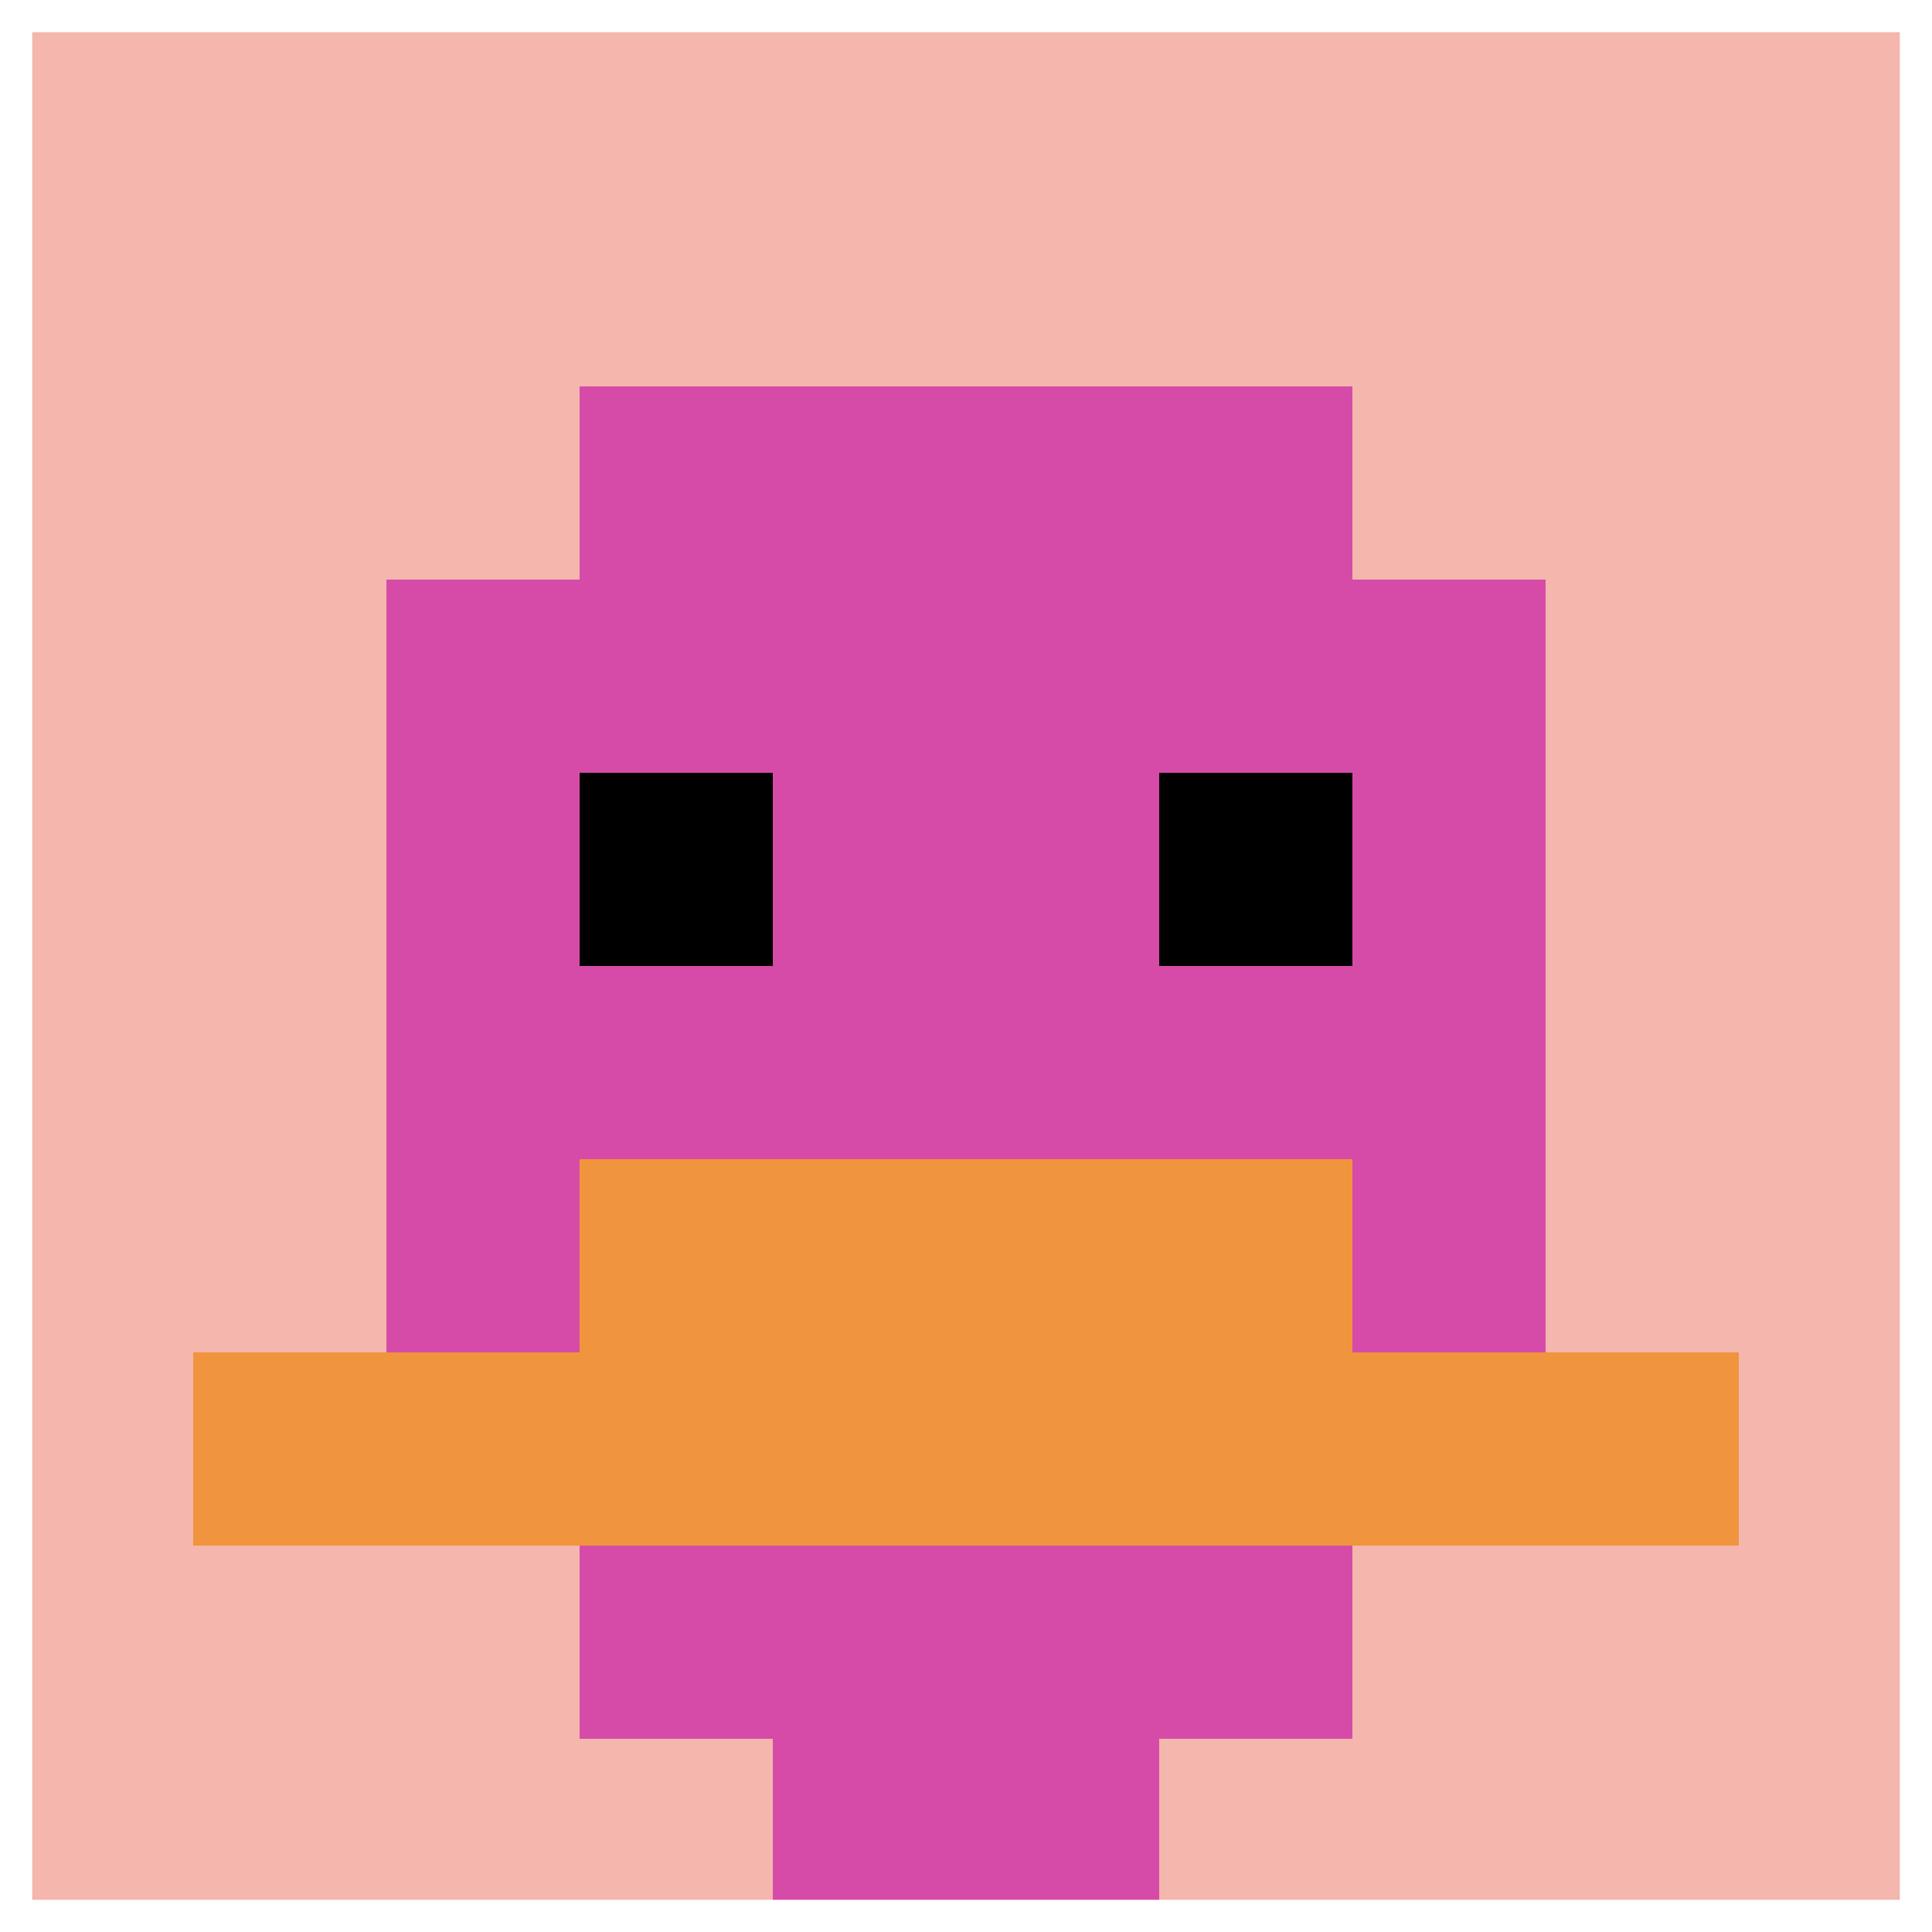 <svg xmlns="http://www.w3.org/2000/svg" version="1.1" width="905" height="905"><title>'goose-pfp-732738' by Dmitri Cherniak</title><desc>seed=732738
backgroundColor=#ffffff
padding=20
innerPadding=0
timeout=500
dimension=1
border=true
Save=function(){return n.handleSave()}
frame=203

Rendered at Sun Sep 15 2024 03:49:07 GMT+0800 (中国标准时间)
Generated in &lt;1ms
</desc><defs></defs><rect width="100%" height="100%" fill="#ffffff"></rect><g><g id="0-0"><rect x="0" y="0" height="905" width="905" fill="#F4B6AD"></rect><g><rect id="0-0-3-2-4-7" x="271.5" y="181" width="362" height="633.5" fill="#D74BA8"></rect><rect id="0-0-2-3-6-5" x="181" y="271.5" width="543" height="452.5" fill="#D74BA8"></rect><rect id="0-0-4-8-2-2" x="362" y="724" width="181" height="181" fill="#D74BA8"></rect><rect id="0-0-1-7-8-1" x="90.5" y="633.5" width="724" height="90.5" fill="#F0943E"></rect><rect id="0-0-3-6-4-2" x="271.5" y="543" width="362" height="181" fill="#F0943E"></rect><rect id="0-0-3-4-1-1" x="271.5" y="362" width="90.5" height="90.5" fill="#000000"></rect><rect id="0-0-6-4-1-1" x="543" y="362" width="90.5" height="90.5" fill="#000000"></rect></g><rect x="0" y="0" stroke="white" stroke-width="30.167" height="905" width="905" fill="none"></rect></g></g></svg>